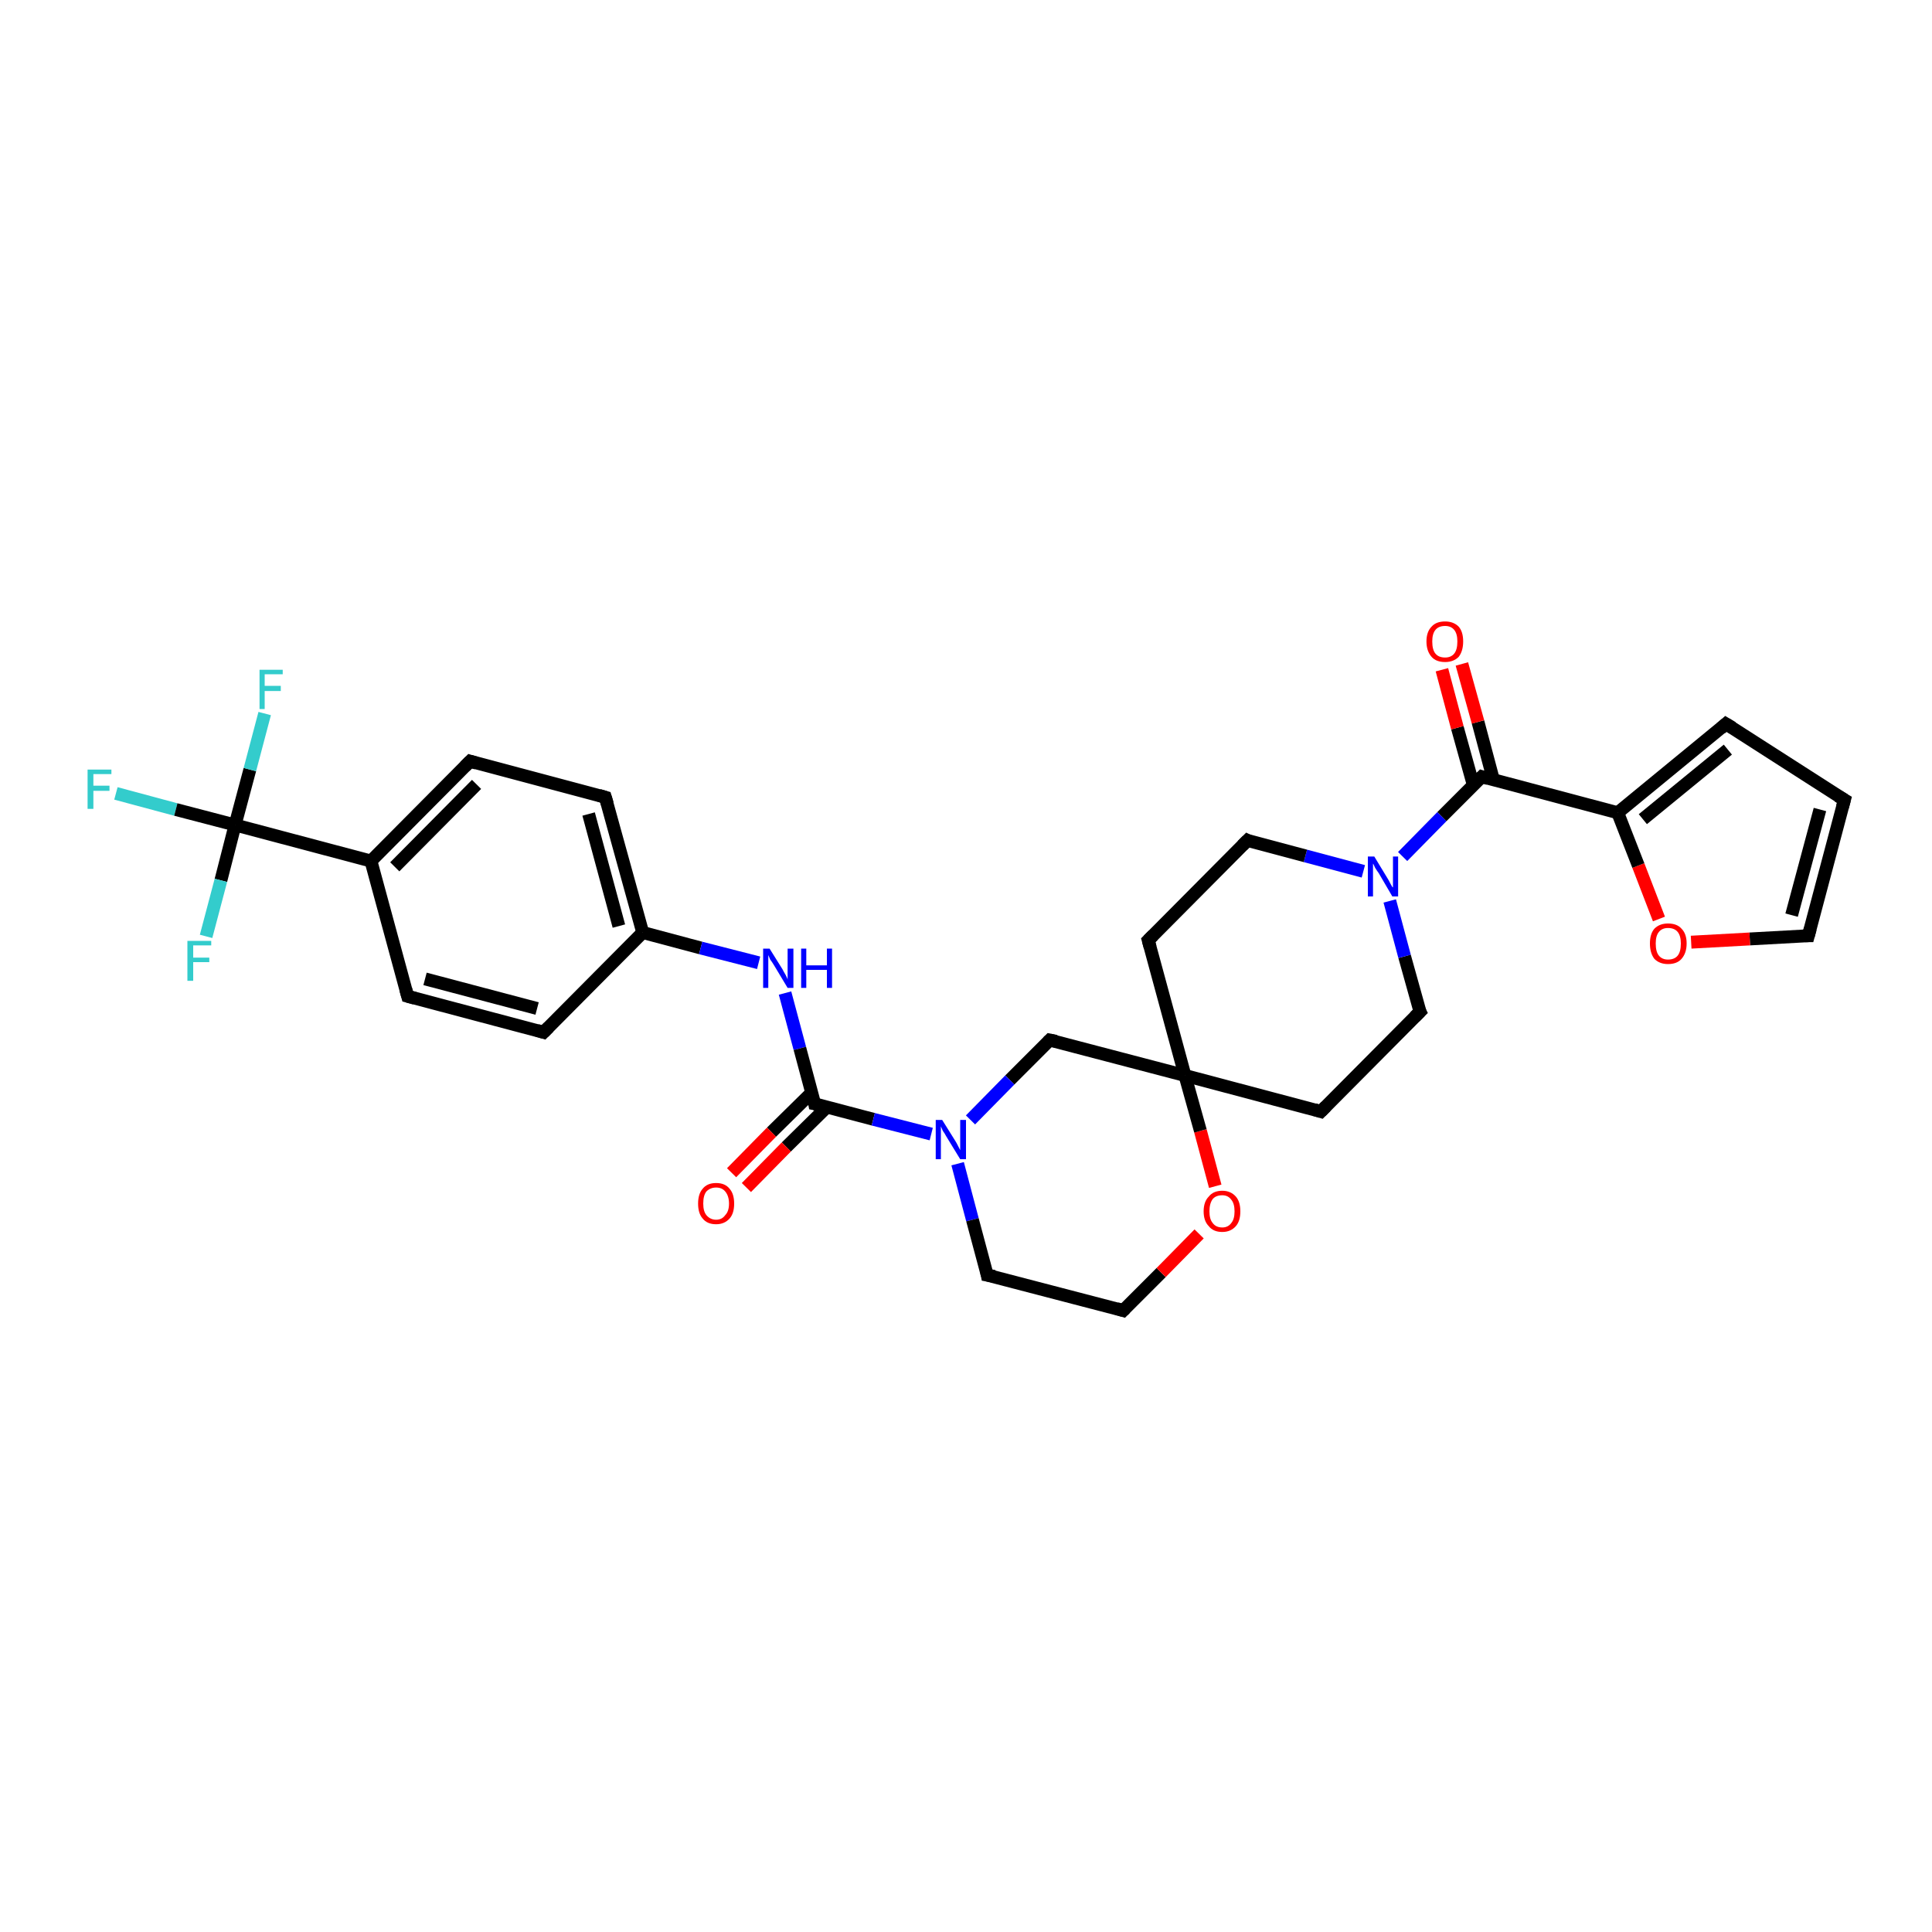 <?xml version='1.0' encoding='iso-8859-1'?>
<svg version='1.1' baseProfile='full'
              xmlns='http://www.w3.org/2000/svg'
                      xmlns:rdkit='http://www.rdkit.org/xml'
                      xmlns:xlink='http://www.w3.org/1999/xlink'
                  xml:space='preserve'
width='300px' height='300px' viewBox='0 0 300 300'>
<!-- END OF HEADER -->
<rect style='opacity:1.0;fill:#FFFFFF;stroke:none' width='300.0' height='300.0' x='0.0' y='0.0'> </rect>
<path class='bond-0 atom-0 atom-1' d='M 18.0,123.2 L 27.3,125.7' style='fill:none;fill-rule:evenodd;stroke:#33CCCC;stroke-width:2.0px;stroke-linecap:butt;stroke-linejoin:miter;stroke-opacity:1' />
<path class='bond-0 atom-0 atom-1' d='M 27.3,125.7 L 36.5,128.1' style='fill:none;fill-rule:evenodd;stroke:#000000;stroke-width:2.0px;stroke-linecap:butt;stroke-linejoin:miter;stroke-opacity:1' />
<path class='bond-1 atom-1 atom-2' d='M 36.5,128.1 L 38.8,119.5' style='fill:none;fill-rule:evenodd;stroke:#000000;stroke-width:2.0px;stroke-linecap:butt;stroke-linejoin:miter;stroke-opacity:1' />
<path class='bond-1 atom-1 atom-2' d='M 38.8,119.5 L 41.1,110.8' style='fill:none;fill-rule:evenodd;stroke:#33CCCC;stroke-width:2.0px;stroke-linecap:butt;stroke-linejoin:miter;stroke-opacity:1' />
<path class='bond-2 atom-1 atom-3' d='M 36.5,128.1 L 34.3,136.7' style='fill:none;fill-rule:evenodd;stroke:#000000;stroke-width:2.0px;stroke-linecap:butt;stroke-linejoin:miter;stroke-opacity:1' />
<path class='bond-2 atom-1 atom-3' d='M 34.3,136.7 L 32.0,145.4' style='fill:none;fill-rule:evenodd;stroke:#33CCCC;stroke-width:2.0px;stroke-linecap:butt;stroke-linejoin:miter;stroke-opacity:1' />
<path class='bond-3 atom-1 atom-4' d='M 36.5,128.1 L 57.6,133.7' style='fill:none;fill-rule:evenodd;stroke:#000000;stroke-width:2.0px;stroke-linecap:butt;stroke-linejoin:miter;stroke-opacity:1' />
<path class='bond-4 atom-4 atom-5' d='M 57.6,133.7 L 73.0,118.2' style='fill:none;fill-rule:evenodd;stroke:#000000;stroke-width:2.0px;stroke-linecap:butt;stroke-linejoin:miter;stroke-opacity:1' />
<path class='bond-4 atom-4 atom-5' d='M 61.3,134.6 L 74.0,121.8' style='fill:none;fill-rule:evenodd;stroke:#000000;stroke-width:2.0px;stroke-linecap:butt;stroke-linejoin:miter;stroke-opacity:1' />
<path class='bond-5 atom-5 atom-6' d='M 73.0,118.2 L 94.0,123.8' style='fill:none;fill-rule:evenodd;stroke:#000000;stroke-width:2.0px;stroke-linecap:butt;stroke-linejoin:miter;stroke-opacity:1' />
<path class='bond-6 atom-6 atom-7' d='M 94.0,123.8 L 99.8,144.8' style='fill:none;fill-rule:evenodd;stroke:#000000;stroke-width:2.0px;stroke-linecap:butt;stroke-linejoin:miter;stroke-opacity:1' />
<path class='bond-6 atom-6 atom-7' d='M 91.4,126.4 L 96.1,143.8' style='fill:none;fill-rule:evenodd;stroke:#000000;stroke-width:2.0px;stroke-linecap:butt;stroke-linejoin:miter;stroke-opacity:1' />
<path class='bond-7 atom-7 atom-8' d='M 99.8,144.8 L 108.8,147.2' style='fill:none;fill-rule:evenodd;stroke:#000000;stroke-width:2.0px;stroke-linecap:butt;stroke-linejoin:miter;stroke-opacity:1' />
<path class='bond-7 atom-7 atom-8' d='M 108.8,147.2 L 117.8,149.5' style='fill:none;fill-rule:evenodd;stroke:#0000FF;stroke-width:2.0px;stroke-linecap:butt;stroke-linejoin:miter;stroke-opacity:1' />
<path class='bond-8 atom-8 atom-9' d='M 121.9,154.2 L 124.2,162.8' style='fill:none;fill-rule:evenodd;stroke:#0000FF;stroke-width:2.0px;stroke-linecap:butt;stroke-linejoin:miter;stroke-opacity:1' />
<path class='bond-8 atom-8 atom-9' d='M 124.2,162.8 L 126.5,171.4' style='fill:none;fill-rule:evenodd;stroke:#000000;stroke-width:2.0px;stroke-linecap:butt;stroke-linejoin:miter;stroke-opacity:1' />
<path class='bond-9 atom-9 atom-10' d='M 126.1,169.6 L 119.8,175.8' style='fill:none;fill-rule:evenodd;stroke:#000000;stroke-width:2.0px;stroke-linecap:butt;stroke-linejoin:miter;stroke-opacity:1' />
<path class='bond-9 atom-9 atom-10' d='M 119.8,175.8 L 113.6,182.1' style='fill:none;fill-rule:evenodd;stroke:#FF0000;stroke-width:2.0px;stroke-linecap:butt;stroke-linejoin:miter;stroke-opacity:1' />
<path class='bond-9 atom-9 atom-10' d='M 128.4,171.9 L 122.1,178.1' style='fill:none;fill-rule:evenodd;stroke:#000000;stroke-width:2.0px;stroke-linecap:butt;stroke-linejoin:miter;stroke-opacity:1' />
<path class='bond-9 atom-9 atom-10' d='M 122.1,178.1 L 115.9,184.4' style='fill:none;fill-rule:evenodd;stroke:#FF0000;stroke-width:2.0px;stroke-linecap:butt;stroke-linejoin:miter;stroke-opacity:1' />
<path class='bond-10 atom-9 atom-11' d='M 126.5,171.4 L 135.6,173.8' style='fill:none;fill-rule:evenodd;stroke:#000000;stroke-width:2.0px;stroke-linecap:butt;stroke-linejoin:miter;stroke-opacity:1' />
<path class='bond-10 atom-9 atom-11' d='M 135.6,173.8 L 144.6,176.1' style='fill:none;fill-rule:evenodd;stroke:#0000FF;stroke-width:2.0px;stroke-linecap:butt;stroke-linejoin:miter;stroke-opacity:1' />
<path class='bond-11 atom-11 atom-12' d='M 148.7,180.7 L 151.0,189.4' style='fill:none;fill-rule:evenodd;stroke:#0000FF;stroke-width:2.0px;stroke-linecap:butt;stroke-linejoin:miter;stroke-opacity:1' />
<path class='bond-11 atom-11 atom-12' d='M 151.0,189.4 L 153.3,198.0' style='fill:none;fill-rule:evenodd;stroke:#000000;stroke-width:2.0px;stroke-linecap:butt;stroke-linejoin:miter;stroke-opacity:1' />
<path class='bond-12 atom-12 atom-13' d='M 153.3,198.0 L 174.4,203.5' style='fill:none;fill-rule:evenodd;stroke:#000000;stroke-width:2.0px;stroke-linecap:butt;stroke-linejoin:miter;stroke-opacity:1' />
<path class='bond-13 atom-13 atom-14' d='M 174.4,203.5 L 180.3,197.6' style='fill:none;fill-rule:evenodd;stroke:#000000;stroke-width:2.0px;stroke-linecap:butt;stroke-linejoin:miter;stroke-opacity:1' />
<path class='bond-13 atom-13 atom-14' d='M 180.3,197.6 L 186.2,191.6' style='fill:none;fill-rule:evenodd;stroke:#FF0000;stroke-width:2.0px;stroke-linecap:butt;stroke-linejoin:miter;stroke-opacity:1' />
<path class='bond-14 atom-14 atom-15' d='M 188.7,184.2 L 186.4,175.6' style='fill:none;fill-rule:evenodd;stroke:#FF0000;stroke-width:2.0px;stroke-linecap:butt;stroke-linejoin:miter;stroke-opacity:1' />
<path class='bond-14 atom-14 atom-15' d='M 186.4,175.6 L 184.0,167.0' style='fill:none;fill-rule:evenodd;stroke:#000000;stroke-width:2.0px;stroke-linecap:butt;stroke-linejoin:miter;stroke-opacity:1' />
<path class='bond-15 atom-15 atom-16' d='M 184.0,167.0 L 205.1,172.6' style='fill:none;fill-rule:evenodd;stroke:#000000;stroke-width:2.0px;stroke-linecap:butt;stroke-linejoin:miter;stroke-opacity:1' />
<path class='bond-16 atom-16 atom-17' d='M 205.1,172.6 L 220.5,157.1' style='fill:none;fill-rule:evenodd;stroke:#000000;stroke-width:2.0px;stroke-linecap:butt;stroke-linejoin:miter;stroke-opacity:1' />
<path class='bond-17 atom-17 atom-18' d='M 220.5,157.1 L 218.1,148.5' style='fill:none;fill-rule:evenodd;stroke:#000000;stroke-width:2.0px;stroke-linecap:butt;stroke-linejoin:miter;stroke-opacity:1' />
<path class='bond-17 atom-17 atom-18' d='M 218.1,148.5 L 215.8,139.9' style='fill:none;fill-rule:evenodd;stroke:#0000FF;stroke-width:2.0px;stroke-linecap:butt;stroke-linejoin:miter;stroke-opacity:1' />
<path class='bond-18 atom-18 atom-19' d='M 211.7,135.3 L 202.7,132.9' style='fill:none;fill-rule:evenodd;stroke:#0000FF;stroke-width:2.0px;stroke-linecap:butt;stroke-linejoin:miter;stroke-opacity:1' />
<path class='bond-18 atom-18 atom-19' d='M 202.7,132.9 L 193.7,130.5' style='fill:none;fill-rule:evenodd;stroke:#000000;stroke-width:2.0px;stroke-linecap:butt;stroke-linejoin:miter;stroke-opacity:1' />
<path class='bond-19 atom-19 atom-20' d='M 193.7,130.5 L 178.3,146.0' style='fill:none;fill-rule:evenodd;stroke:#000000;stroke-width:2.0px;stroke-linecap:butt;stroke-linejoin:miter;stroke-opacity:1' />
<path class='bond-20 atom-18 atom-21' d='M 217.8,133.0 L 223.9,126.8' style='fill:none;fill-rule:evenodd;stroke:#0000FF;stroke-width:2.0px;stroke-linecap:butt;stroke-linejoin:miter;stroke-opacity:1' />
<path class='bond-20 atom-18 atom-21' d='M 223.9,126.8 L 230.1,120.6' style='fill:none;fill-rule:evenodd;stroke:#000000;stroke-width:2.0px;stroke-linecap:butt;stroke-linejoin:miter;stroke-opacity:1' />
<path class='bond-21 atom-21 atom-22' d='M 231.9,121.1 L 229.5,112.1' style='fill:none;fill-rule:evenodd;stroke:#000000;stroke-width:2.0px;stroke-linecap:butt;stroke-linejoin:miter;stroke-opacity:1' />
<path class='bond-21 atom-21 atom-22' d='M 229.5,112.1 L 227.0,103.1' style='fill:none;fill-rule:evenodd;stroke:#FF0000;stroke-width:2.0px;stroke-linecap:butt;stroke-linejoin:miter;stroke-opacity:1' />
<path class='bond-21 atom-21 atom-22' d='M 228.8,122.0 L 226.3,113.0' style='fill:none;fill-rule:evenodd;stroke:#000000;stroke-width:2.0px;stroke-linecap:butt;stroke-linejoin:miter;stroke-opacity:1' />
<path class='bond-21 atom-21 atom-22' d='M 226.3,113.0 L 223.9,104.0' style='fill:none;fill-rule:evenodd;stroke:#FF0000;stroke-width:2.0px;stroke-linecap:butt;stroke-linejoin:miter;stroke-opacity:1' />
<path class='bond-22 atom-21 atom-23' d='M 230.1,120.6 L 251.2,126.2' style='fill:none;fill-rule:evenodd;stroke:#000000;stroke-width:2.0px;stroke-linecap:butt;stroke-linejoin:miter;stroke-opacity:1' />
<path class='bond-23 atom-23 atom-24' d='M 251.2,126.2 L 268.0,112.4' style='fill:none;fill-rule:evenodd;stroke:#000000;stroke-width:2.0px;stroke-linecap:butt;stroke-linejoin:miter;stroke-opacity:1' />
<path class='bond-23 atom-23 atom-24' d='M 255.1,127.2 L 268.3,116.4' style='fill:none;fill-rule:evenodd;stroke:#000000;stroke-width:2.0px;stroke-linecap:butt;stroke-linejoin:miter;stroke-opacity:1' />
<path class='bond-24 atom-24 atom-25' d='M 268.0,112.4 L 286.4,124.2' style='fill:none;fill-rule:evenodd;stroke:#000000;stroke-width:2.0px;stroke-linecap:butt;stroke-linejoin:miter;stroke-opacity:1' />
<path class='bond-25 atom-25 atom-26' d='M 286.4,124.2 L 280.8,145.3' style='fill:none;fill-rule:evenodd;stroke:#000000;stroke-width:2.0px;stroke-linecap:butt;stroke-linejoin:miter;stroke-opacity:1' />
<path class='bond-25 atom-25 atom-26' d='M 282.6,125.7 L 278.2,142.1' style='fill:none;fill-rule:evenodd;stroke:#000000;stroke-width:2.0px;stroke-linecap:butt;stroke-linejoin:miter;stroke-opacity:1' />
<path class='bond-26 atom-26 atom-27' d='M 280.8,145.3 L 271.7,145.8' style='fill:none;fill-rule:evenodd;stroke:#000000;stroke-width:2.0px;stroke-linecap:butt;stroke-linejoin:miter;stroke-opacity:1' />
<path class='bond-26 atom-26 atom-27' d='M 271.7,145.8 L 262.6,146.3' style='fill:none;fill-rule:evenodd;stroke:#FF0000;stroke-width:2.0px;stroke-linecap:butt;stroke-linejoin:miter;stroke-opacity:1' />
<path class='bond-27 atom-15 atom-28' d='M 184.0,167.0 L 163.0,161.5' style='fill:none;fill-rule:evenodd;stroke:#000000;stroke-width:2.0px;stroke-linecap:butt;stroke-linejoin:miter;stroke-opacity:1' />
<path class='bond-28 atom-7 atom-29' d='M 99.8,144.8 L 84.4,160.3' style='fill:none;fill-rule:evenodd;stroke:#000000;stroke-width:2.0px;stroke-linecap:butt;stroke-linejoin:miter;stroke-opacity:1' />
<path class='bond-29 atom-29 atom-30' d='M 84.4,160.3 L 63.3,154.7' style='fill:none;fill-rule:evenodd;stroke:#000000;stroke-width:2.0px;stroke-linecap:butt;stroke-linejoin:miter;stroke-opacity:1' />
<path class='bond-29 atom-29 atom-30' d='M 83.4,156.6 L 66.0,152.0' style='fill:none;fill-rule:evenodd;stroke:#000000;stroke-width:2.0px;stroke-linecap:butt;stroke-linejoin:miter;stroke-opacity:1' />
<path class='bond-30 atom-30 atom-4' d='M 63.3,154.7 L 57.6,133.7' style='fill:none;fill-rule:evenodd;stroke:#000000;stroke-width:2.0px;stroke-linecap:butt;stroke-linejoin:miter;stroke-opacity:1' />
<path class='bond-31 atom-28 atom-11' d='M 163.0,161.5 L 156.8,167.7' style='fill:none;fill-rule:evenodd;stroke:#000000;stroke-width:2.0px;stroke-linecap:butt;stroke-linejoin:miter;stroke-opacity:1' />
<path class='bond-31 atom-28 atom-11' d='M 156.8,167.7 L 150.7,173.9' style='fill:none;fill-rule:evenodd;stroke:#0000FF;stroke-width:2.0px;stroke-linecap:butt;stroke-linejoin:miter;stroke-opacity:1' />
<path class='bond-32 atom-20 atom-15' d='M 178.3,146.0 L 184.0,167.0' style='fill:none;fill-rule:evenodd;stroke:#000000;stroke-width:2.0px;stroke-linecap:butt;stroke-linejoin:miter;stroke-opacity:1' />
<path class='bond-33 atom-27 atom-23' d='M 257.6,142.7 L 254.4,134.4' style='fill:none;fill-rule:evenodd;stroke:#FF0000;stroke-width:2.0px;stroke-linecap:butt;stroke-linejoin:miter;stroke-opacity:1' />
<path class='bond-33 atom-27 atom-23' d='M 254.4,134.4 L 251.2,126.2' style='fill:none;fill-rule:evenodd;stroke:#000000;stroke-width:2.0px;stroke-linecap:butt;stroke-linejoin:miter;stroke-opacity:1' />
<path d='M 72.2,119.0 L 73.0,118.2 L 74.0,118.5' style='fill:none;stroke:#000000;stroke-width:2.0px;stroke-linecap:butt;stroke-linejoin:miter;stroke-opacity:1;' />
<path d='M 93.0,123.5 L 94.0,123.8 L 94.3,124.8' style='fill:none;stroke:#000000;stroke-width:2.0px;stroke-linecap:butt;stroke-linejoin:miter;stroke-opacity:1;' />
<path d='M 126.4,170.9 L 126.5,171.4 L 127.0,171.5' style='fill:none;stroke:#000000;stroke-width:2.0px;stroke-linecap:butt;stroke-linejoin:miter;stroke-opacity:1;' />
<path d='M 153.2,197.5 L 153.3,198.0 L 154.4,198.2' style='fill:none;stroke:#000000;stroke-width:2.0px;stroke-linecap:butt;stroke-linejoin:miter;stroke-opacity:1;' />
<path d='M 173.4,203.2 L 174.4,203.5 L 174.7,203.2' style='fill:none;stroke:#000000;stroke-width:2.0px;stroke-linecap:butt;stroke-linejoin:miter;stroke-opacity:1;' />
<path d='M 204.1,172.3 L 205.1,172.6 L 205.9,171.8' style='fill:none;stroke:#000000;stroke-width:2.0px;stroke-linecap:butt;stroke-linejoin:miter;stroke-opacity:1;' />
<path d='M 219.7,157.9 L 220.5,157.1 L 220.3,156.7' style='fill:none;stroke:#000000;stroke-width:2.0px;stroke-linecap:butt;stroke-linejoin:miter;stroke-opacity:1;' />
<path d='M 194.1,130.7 L 193.7,130.5 L 192.9,131.3' style='fill:none;stroke:#000000;stroke-width:2.0px;stroke-linecap:butt;stroke-linejoin:miter;stroke-opacity:1;' />
<path d='M 179.1,145.2 L 178.3,146.0 L 178.6,147.1' style='fill:none;stroke:#000000;stroke-width:2.0px;stroke-linecap:butt;stroke-linejoin:miter;stroke-opacity:1;' />
<path d='M 229.8,120.9 L 230.1,120.6 L 231.1,120.9' style='fill:none;stroke:#000000;stroke-width:2.0px;stroke-linecap:butt;stroke-linejoin:miter;stroke-opacity:1;' />
<path d='M 267.2,113.1 L 268.0,112.4 L 269.0,113.0' style='fill:none;stroke:#000000;stroke-width:2.0px;stroke-linecap:butt;stroke-linejoin:miter;stroke-opacity:1;' />
<path d='M 285.4,123.6 L 286.4,124.2 L 286.1,125.3' style='fill:none;stroke:#000000;stroke-width:2.0px;stroke-linecap:butt;stroke-linejoin:miter;stroke-opacity:1;' />
<path d='M 281.1,144.2 L 280.8,145.3 L 280.3,145.3' style='fill:none;stroke:#000000;stroke-width:2.0px;stroke-linecap:butt;stroke-linejoin:miter;stroke-opacity:1;' />
<path d='M 164.0,161.7 L 163.0,161.5 L 162.7,161.8' style='fill:none;stroke:#000000;stroke-width:2.0px;stroke-linecap:butt;stroke-linejoin:miter;stroke-opacity:1;' />
<path d='M 85.2,159.5 L 84.4,160.3 L 83.4,160.0' style='fill:none;stroke:#000000;stroke-width:2.0px;stroke-linecap:butt;stroke-linejoin:miter;stroke-opacity:1;' />
<path d='M 64.4,155.0 L 63.3,154.7 L 63.0,153.6' style='fill:none;stroke:#000000;stroke-width:2.0px;stroke-linecap:butt;stroke-linejoin:miter;stroke-opacity:1;' />
<path class='atom-0' d='M 13.6 119.5
L 17.3 119.5
L 17.3 120.2
L 14.5 120.2
L 14.5 122.0
L 17.0 122.0
L 17.0 122.8
L 14.5 122.8
L 14.5 125.6
L 13.6 125.6
L 13.6 119.5
' fill='#33CCCC'/>
<path class='atom-2' d='M 40.3 104.0
L 43.9 104.0
L 43.9 104.7
L 41.1 104.7
L 41.1 106.5
L 43.6 106.5
L 43.6 107.3
L 41.1 107.3
L 41.1 110.1
L 40.3 110.1
L 40.3 104.0
' fill='#33CCCC'/>
<path class='atom-3' d='M 29.1 146.1
L 32.8 146.1
L 32.8 146.8
L 30.0 146.8
L 30.0 148.7
L 32.5 148.7
L 32.5 149.4
L 30.0 149.4
L 30.0 152.3
L 29.1 152.3
L 29.1 146.1
' fill='#33CCCC'/>
<path class='atom-8' d='M 119.5 147.3
L 121.5 150.5
Q 121.7 150.9, 122.0 151.4
Q 122.3 152.0, 122.3 152.1
L 122.3 147.3
L 123.2 147.3
L 123.2 153.4
L 122.3 153.4
L 120.2 149.9
Q 119.9 149.4, 119.6 149.0
Q 119.4 148.5, 119.3 148.3
L 119.3 153.4
L 118.5 153.4
L 118.5 147.3
L 119.5 147.3
' fill='#0000FF'/>
<path class='atom-8' d='M 124.4 147.3
L 125.2 147.3
L 125.2 149.9
L 128.4 149.9
L 128.4 147.3
L 129.2 147.3
L 129.2 153.4
L 128.4 153.4
L 128.4 150.6
L 125.2 150.6
L 125.2 153.4
L 124.4 153.4
L 124.4 147.3
' fill='#0000FF'/>
<path class='atom-10' d='M 108.4 186.9
Q 108.4 185.4, 109.1 184.6
Q 109.8 183.7, 111.2 183.7
Q 112.6 183.7, 113.3 184.6
Q 114.0 185.4, 114.0 186.9
Q 114.0 188.4, 113.3 189.2
Q 112.5 190.1, 111.2 190.1
Q 109.8 190.1, 109.1 189.2
Q 108.4 188.4, 108.4 186.9
M 111.2 189.4
Q 112.1 189.4, 112.6 188.7
Q 113.2 188.1, 113.2 186.9
Q 113.2 185.7, 112.6 185.0
Q 112.1 184.4, 111.2 184.4
Q 110.3 184.4, 109.7 185.0
Q 109.2 185.6, 109.2 186.9
Q 109.2 188.1, 109.7 188.7
Q 110.3 189.4, 111.2 189.4
' fill='#FF0000'/>
<path class='atom-11' d='M 146.3 173.9
L 148.3 177.1
Q 148.5 177.4, 148.8 178.0
Q 149.1 178.6, 149.1 178.6
L 149.1 173.9
L 150.0 173.9
L 150.0 180.0
L 149.1 180.0
L 146.9 176.4
Q 146.7 176.0, 146.4 175.6
Q 146.2 175.1, 146.1 174.9
L 146.1 180.0
L 145.3 180.0
L 145.3 173.9
L 146.3 173.9
' fill='#0000FF'/>
<path class='atom-14' d='M 186.9 188.1
Q 186.9 186.6, 187.7 185.8
Q 188.4 184.9, 189.8 184.9
Q 191.1 184.9, 191.9 185.8
Q 192.6 186.6, 192.6 188.1
Q 192.6 189.6, 191.9 190.4
Q 191.1 191.3, 189.8 191.3
Q 188.4 191.3, 187.7 190.4
Q 186.9 189.6, 186.9 188.1
M 189.8 190.6
Q 190.7 190.6, 191.2 189.9
Q 191.7 189.3, 191.7 188.1
Q 191.7 186.9, 191.2 186.3
Q 190.7 185.6, 189.8 185.6
Q 188.8 185.6, 188.3 186.2
Q 187.8 186.9, 187.8 188.1
Q 187.8 189.3, 188.3 189.9
Q 188.8 190.6, 189.8 190.6
' fill='#FF0000'/>
<path class='atom-18' d='M 213.4 133.0
L 215.4 136.3
Q 215.6 136.6, 215.9 137.2
Q 216.2 137.8, 216.3 137.8
L 216.3 133.0
L 217.1 133.0
L 217.1 139.2
L 216.2 139.2
L 214.1 135.6
Q 213.8 135.2, 213.5 134.7
Q 213.3 134.2, 213.2 134.1
L 213.2 139.2
L 212.4 139.2
L 212.4 133.0
L 213.4 133.0
' fill='#0000FF'/>
<path class='atom-22' d='M 221.5 99.6
Q 221.5 98.1, 222.3 97.3
Q 223.0 96.5, 224.4 96.5
Q 225.7 96.5, 226.5 97.3
Q 227.2 98.1, 227.2 99.6
Q 227.2 101.1, 226.5 102.0
Q 225.7 102.8, 224.4 102.8
Q 223.0 102.8, 222.3 102.0
Q 221.5 101.1, 221.5 99.6
M 224.4 102.1
Q 225.3 102.1, 225.8 101.5
Q 226.3 100.9, 226.3 99.6
Q 226.3 98.4, 225.8 97.8
Q 225.3 97.2, 224.4 97.2
Q 223.4 97.2, 222.9 97.8
Q 222.4 98.4, 222.4 99.6
Q 222.4 100.9, 222.9 101.5
Q 223.4 102.1, 224.4 102.1
' fill='#FF0000'/>
<path class='atom-27' d='M 256.2 146.5
Q 256.2 145.0, 256.9 144.2
Q 257.7 143.4, 259.0 143.4
Q 260.4 143.4, 261.1 144.2
Q 261.9 145.0, 261.9 146.5
Q 261.9 148.0, 261.1 148.9
Q 260.4 149.7, 259.0 149.7
Q 257.7 149.7, 256.9 148.9
Q 256.2 148.0, 256.2 146.5
M 259.0 149.0
Q 260.0 149.0, 260.5 148.4
Q 261.0 147.8, 261.0 146.5
Q 261.0 145.3, 260.5 144.7
Q 260.0 144.1, 259.0 144.1
Q 258.1 144.1, 257.6 144.7
Q 257.1 145.3, 257.1 146.5
Q 257.1 147.8, 257.6 148.4
Q 258.1 149.0, 259.0 149.0
' fill='#FF0000'/>
</svg>
